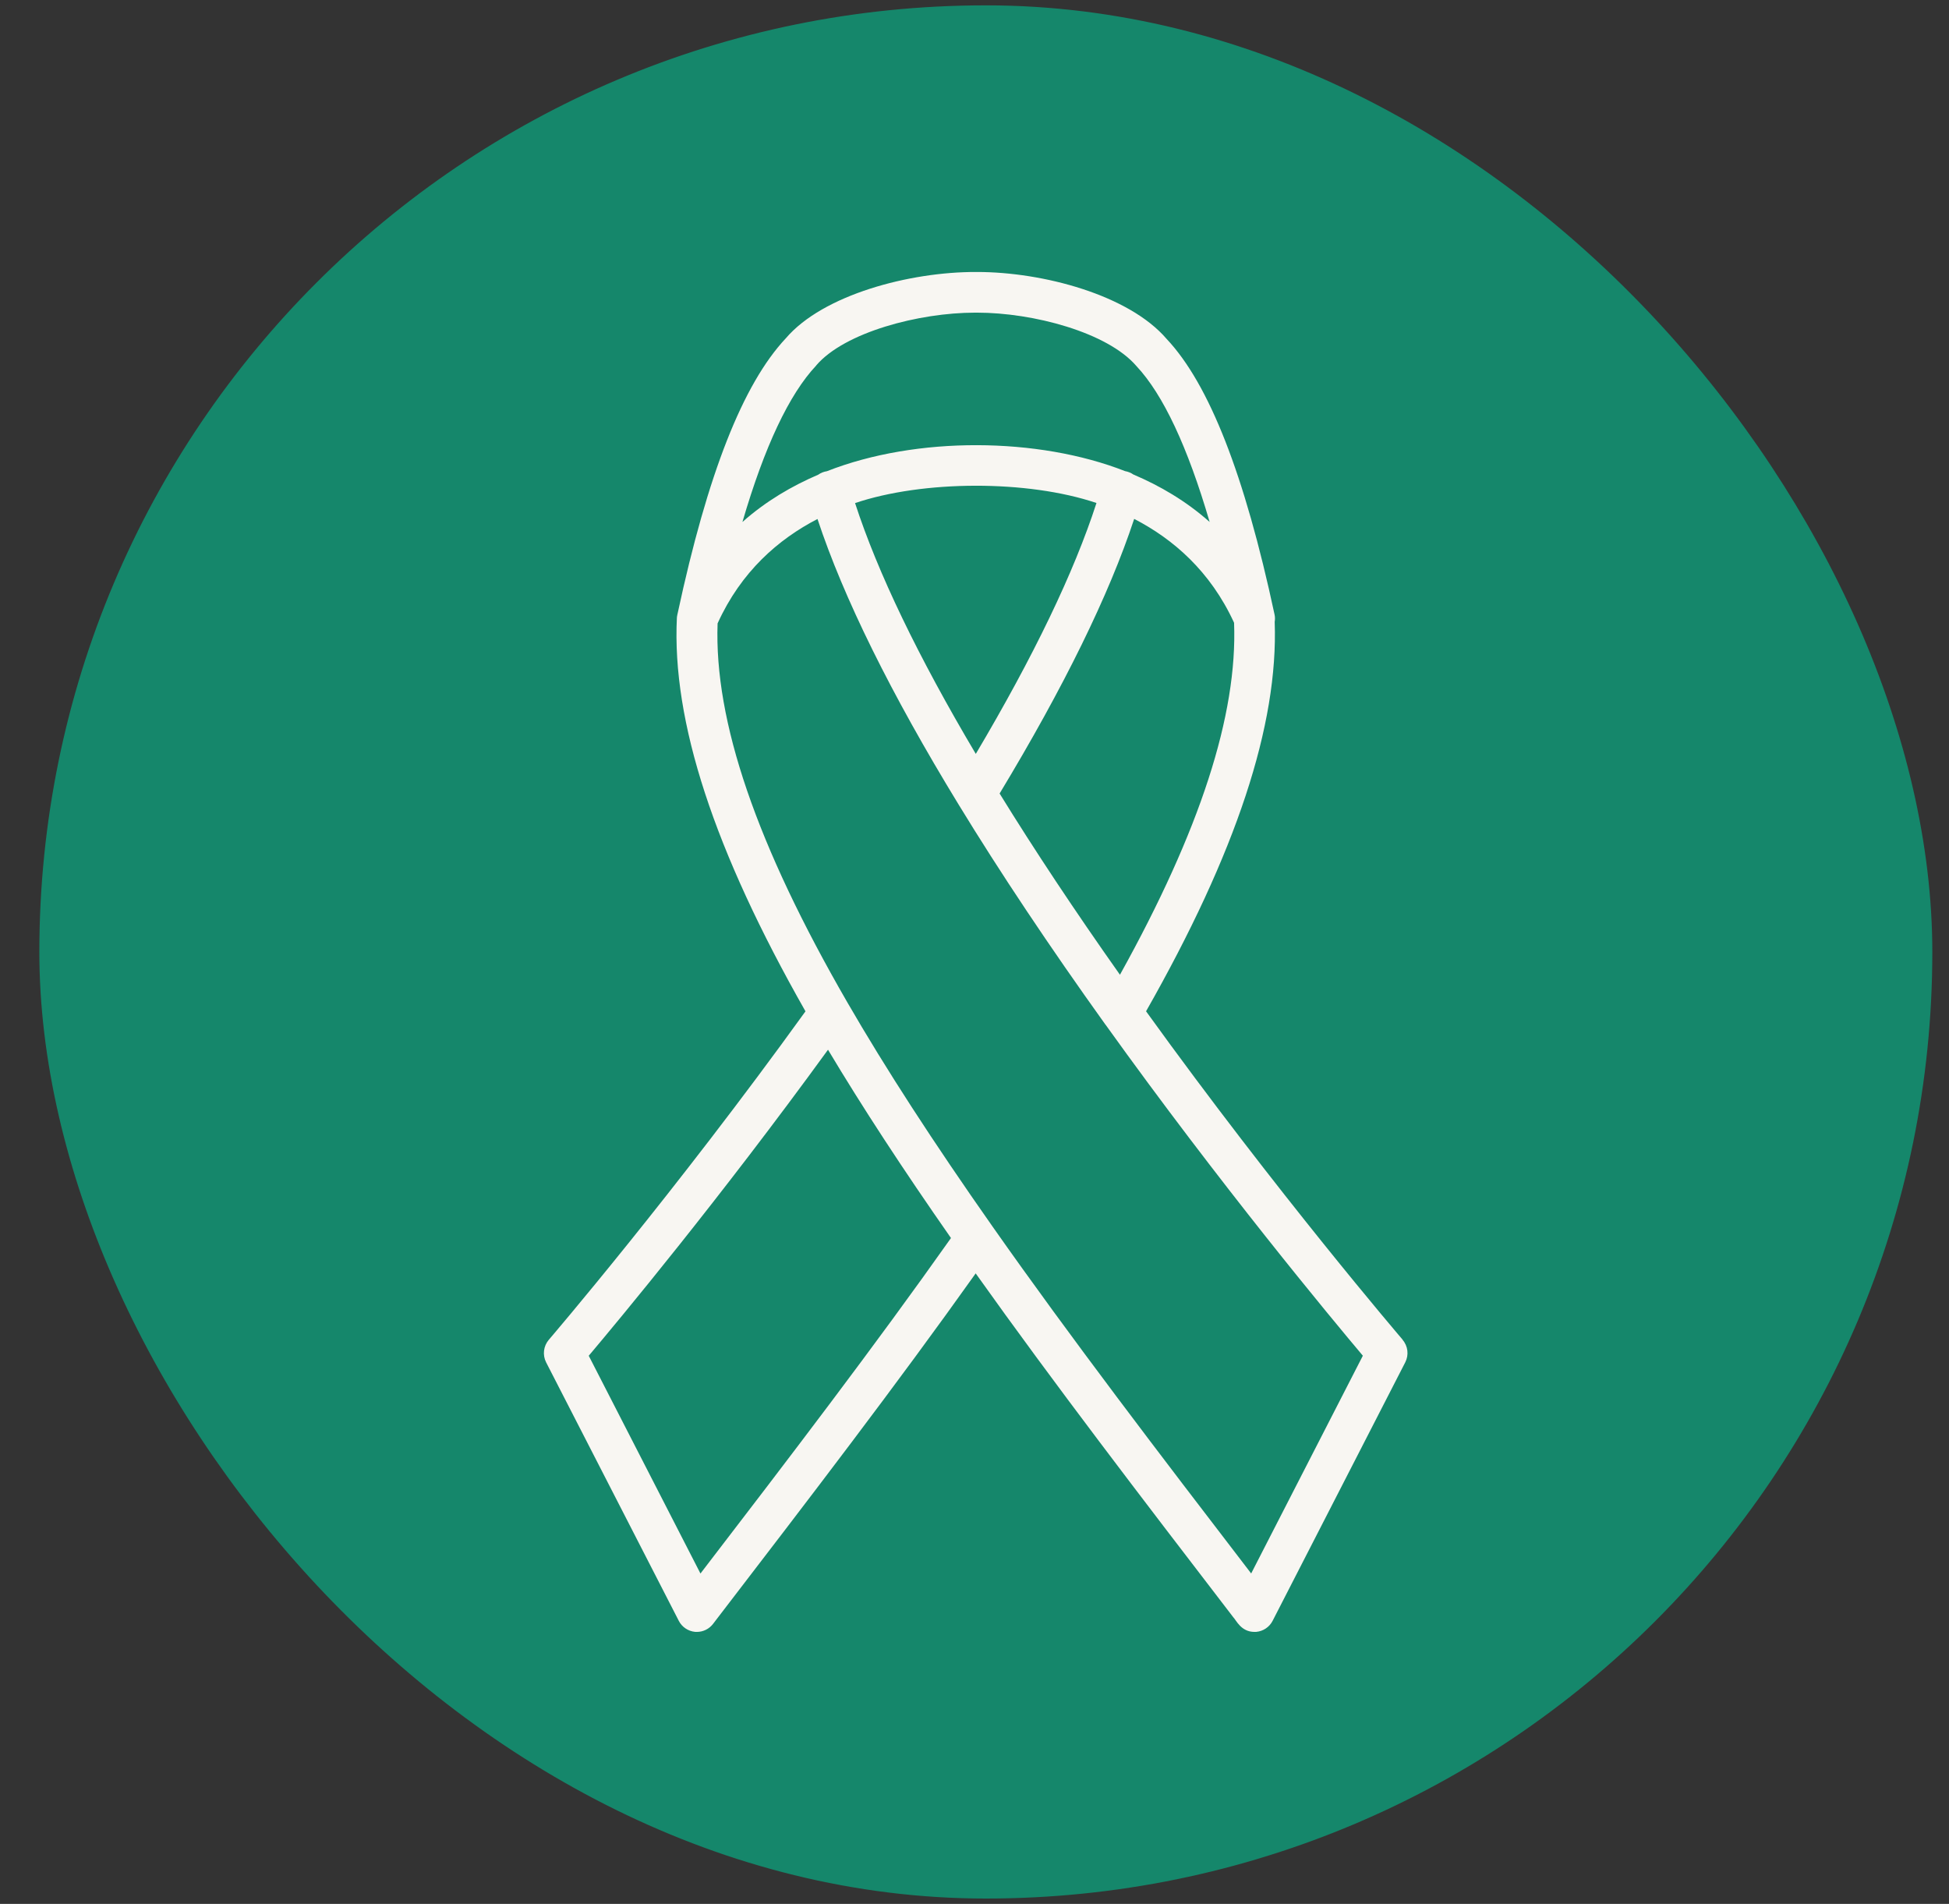 <svg width="43" height="42" viewBox="0 0 43 42" fill="none" xmlns="http://www.w3.org/2000/svg">
<rect x="0" y="0" width="43" height="42" fill="#333333" stroke="none"/>
<rect x="1.309" y="0.559" width="40.882" height="40.882" rx="20.441" fill="#15876B" stroke="#15876B" stroke-width="0.882"/>
<path d="M30.947 29.555C30.92 29.523 28.176 26.32 25.285 22.309C27.275 18.809 28.205 15.995 28.123 13.719C28.132 13.664 28.132 13.608 28.119 13.552C27.458 10.464 26.675 8.472 25.74 7.478C24.908 6.506 23.01 6 21.558 6H21.534C20.073 5.996 18.16 6.5 17.338 7.462C16.392 8.469 15.61 10.455 14.951 13.53C14.95 13.536 14.948 13.542 14.947 13.547C14.947 13.549 14.945 13.55 14.945 13.553C14.944 13.556 14.945 13.56 14.944 13.563C14.94 13.584 14.935 13.604 14.934 13.625C14.821 15.917 15.753 18.761 17.771 22.31C14.88 26.32 12.136 29.523 12.108 29.556C11.99 29.695 11.966 29.891 12.049 30.054L14.976 35.756C15.046 35.893 15.182 35.984 15.335 35.999C15.348 36 15.362 36 15.375 36C15.514 36 15.646 35.935 15.731 35.824L15.845 35.675C17.869 33.038 19.786 30.538 21.526 28.091C23.267 30.538 25.184 33.038 27.208 35.675C27.275 35.742 27.379 36 27.678 36C27.691 36 27.705 36 27.718 35.999C27.871 35.984 28.007 35.893 28.077 35.756L31.003 30.054C31.087 29.891 31.064 29.695 30.944 29.556L30.947 29.555ZM24.709 21.503C23.715 20.096 22.826 18.757 22.054 17.505C23.473 15.155 24.47 13.123 25.023 11.447C25.882 11.89 26.702 12.6 27.223 13.73L27.227 13.741C27.304 15.77 26.479 18.316 24.709 21.503ZM21.529 16.632C20.255 14.485 19.363 12.629 18.865 11.098C20.359 10.594 22.667 10.582 24.191 11.096C23.697 12.623 22.804 14.481 21.528 16.632L21.529 16.632ZM18.008 8.061C18.633 7.33 20.276 6.897 21.515 6.897H21.556C22.792 6.897 24.434 7.33 25.074 8.077C25.661 8.703 26.202 9.855 26.688 11.515C26.164 11.049 25.583 10.713 25.006 10.468C24.953 10.431 24.889 10.405 24.822 10.393C22.903 9.64 20.219 9.619 18.244 10.395C18.173 10.406 18.108 10.432 18.052 10.472C17.478 10.718 16.901 11.052 16.38 11.515C16.866 9.854 17.41 8.698 18.009 8.062L18.008 8.061ZM15.454 34.712L12.989 29.908C13.65 29.125 15.887 26.435 18.268 23.157C19.018 24.412 19.912 25.78 20.981 27.311C19.294 29.699 17.427 32.141 15.454 34.712ZM27.605 34.712C25.563 32.05 23.631 29.524 21.897 27.056C20.588 25.192 19.54 23.575 18.695 22.113C16.69 18.643 15.754 15.908 15.832 13.752C16.35 12.61 17.173 11.895 18.036 11.449C18.61 13.184 19.651 15.295 21.145 17.741C22.062 19.244 23.153 20.878 24.386 22.599C24.389 22.602 24.39 22.605 24.393 22.607C26.919 26.131 29.372 29.08 30.068 29.907L27.604 34.711L27.605 34.712Z" fill="#F8F6F2"/>
</svg>
